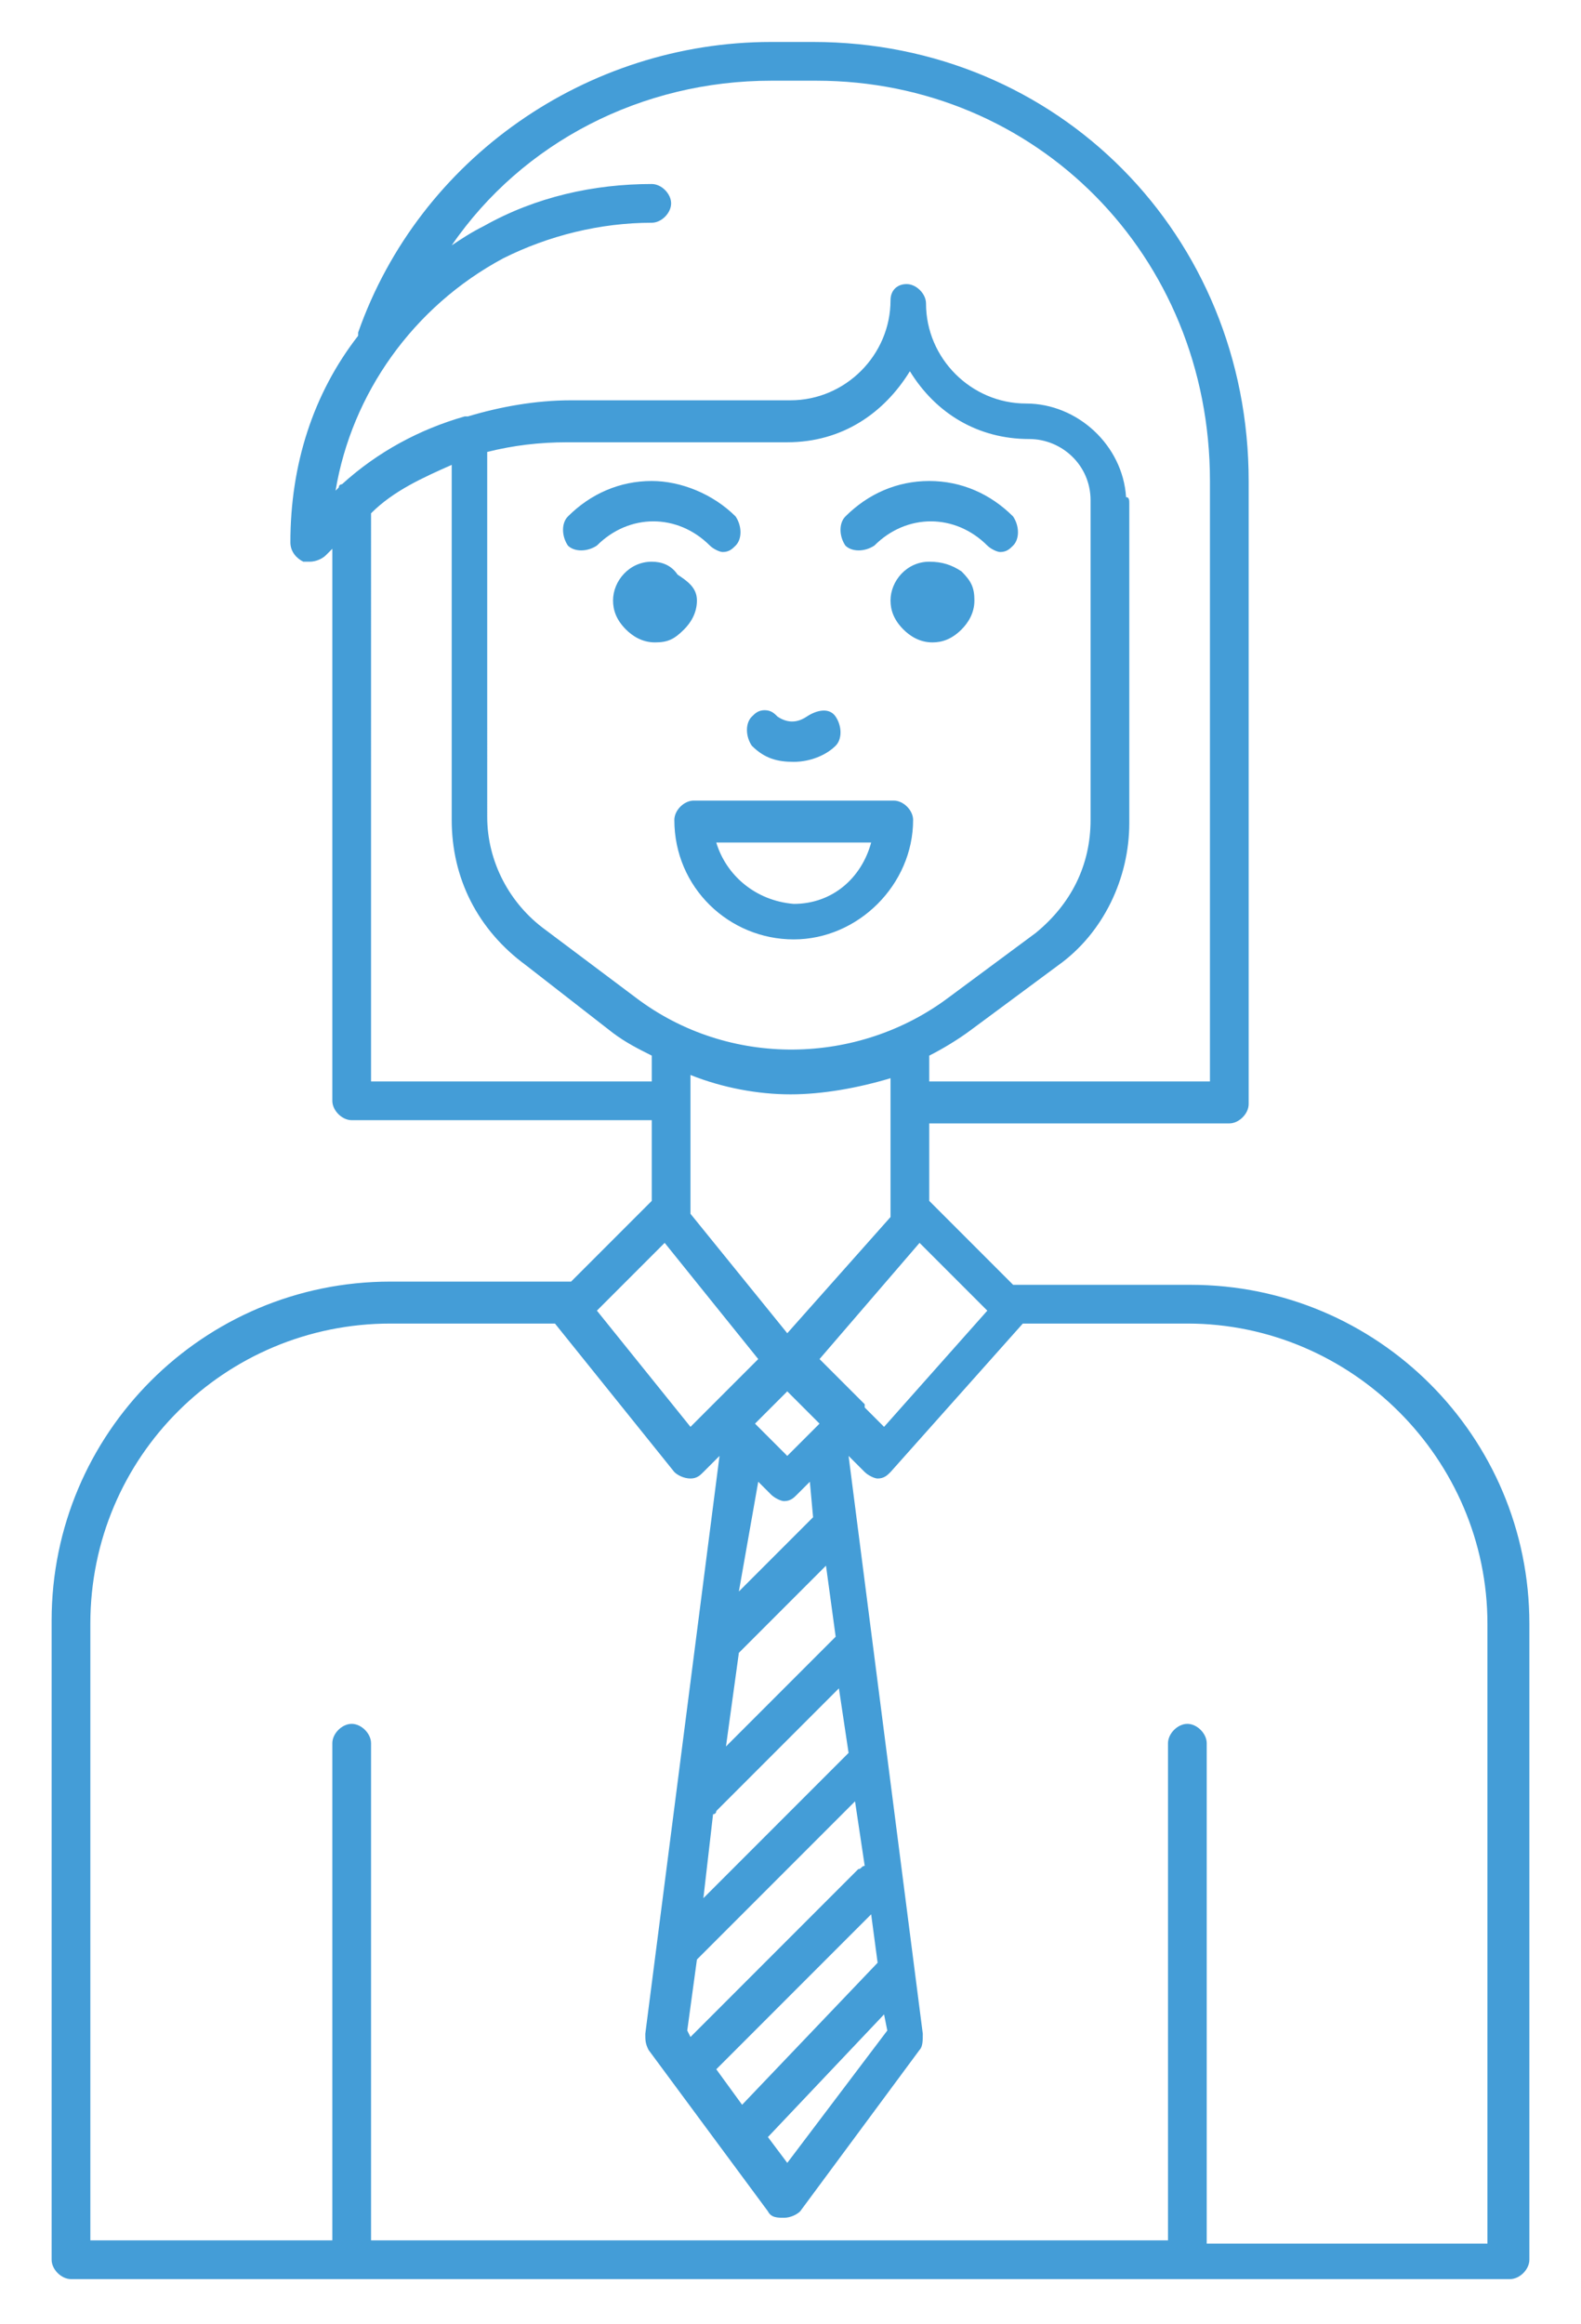 <?xml version="1.0" encoding="utf-8"?>
<!-- Generator: Adobe Illustrator 26.3.1, SVG Export Plug-In . SVG Version: 6.00 Build 0)  -->
<svg version="1.1" id="Calque_1" xmlns="http://www.w3.org/2000/svg" xmlns:xlink="http://www.w3.org/1999/xlink" x="0px" y="0px"
	 viewBox="0 0 49 72" style="enable-background:new 0 0 49 72;" xml:space="preserve">
<style type="text/css">
	.st0{fill:#449DD7;}
</style>
<g>
	<path class="st0" d="M23.9,1.3c-5.7,0-10.9,3.6-12.8,9c0,0,0,0.1,0,0.1C9.7,12.2,9,14.4,9,16.8c0,0.3,0.2,0.5,0.4,0.6
		c0.1,0,0.1,0,0.2,0c0.2,0,0.4-0.1,0.5-0.2c0.1-0.1,0.1-0.1,0.2-0.2v17.1c0,0.3,0.3,0.6,0.6,0.6h9.3v2.5l-2.5,2.5h-5.6
		c-5.8,0-10.5,4.7-10.5,10.5v19.8c0,0.3,0.3,0.6,0.6,0.6h44.6c0.3,0,0.6-0.3,0.6-0.6V50.3c0-5.8-4.7-10.5-10.5-10.5h-5.4
		c0,0-0.1,0-0.1,0l-2.6-2.6h0v-2.4h9.3c0.3,0,0.6-0.3,0.6-0.6V14.9c0-7.6-5.9-13.6-13.5-13.6L23.9,1.3z M23.9,2.5h1.4
		c6.8,0,12.2,5.4,12.2,12.4v18.6h-8.7v-0.8c0.4-0.2,0.9-0.5,1.3-0.8l2.7-2c1.4-1,2.2-2.7,2.2-4.4v-9.9c0-0.1,0-0.2-0.1-0.2
		c-0.1-1.6-1.5-2.9-3.1-2.9c-1.7,0-3.1-1.4-3.1-3.1c0-0.3-0.3-0.6-0.6-0.6S27.6,9,27.6,9.3c0,1.7-1.4,3.1-3.1,3.1h-6.8
		c-1.1,0-2.2,0.2-3.2,0.5c0,0-0.1,0-0.1,0c-1.4,0.4-2.7,1.1-3.8,2.1c0,0-0.1,0-0.1,0.1c0,0,0,0-0.1,0.1c0.5-3,2.4-5.7,5.2-7.2
		c1.4-0.7,3-1.1,4.6-1.1c0.3,0,0.6-0.3,0.6-0.6c0-0.3-0.3-0.6-0.6-0.6c-1.8,0-3.6,0.4-5.2,1.3c-0.4,0.2-0.7,0.4-1,0.6
		C16.2,4.4,19.9,2.5,23.9,2.5L23.9,2.5z M28.2,11.5c0.8,1.3,2.1,2.1,3.7,2.1c1,0,1.9,0.8,1.9,1.9c0,0,0,0.1,0,0.1v9.8
		c0,1.4-0.6,2.6-1.7,3.5l-2.7,2c-2.8,2.1-6.8,2.2-9.7,0l-2.8-2.1c-1.1-0.8-1.8-2.1-1.8-3.5V14c0.8-0.2,1.6-0.3,2.5-0.3h6.8
		C26.1,13.7,27.4,12.8,28.2,11.5L28.2,11.5z M14,14.4v11c0,1.8,0.8,3.4,2.3,4.5L19,32c0.4,0.3,0.8,0.5,1.2,0.7v0.8h-8.7V15.9
		C12.2,15.2,13.1,14.8,14,14.4L14,14.4z M20.2,14.9c-1,0-1.9,0.4-2.6,1.1c-0.2,0.2-0.2,0.6,0,0.9c0.2,0.2,0.6,0.2,0.9,0
		c1-1,2.5-1,3.5,0c0.1,0.1,0.3,0.2,0.4,0.2c0.2,0,0.3-0.1,0.4-0.2c0.2-0.2,0.2-0.6,0-0.9C22.1,15.3,21.1,14.9,20.2,14.9L20.2,14.9z
		 M28.8,14.9c-1,0-1.9,0.4-2.6,1.1c-0.2,0.2-0.2,0.6,0,0.9c0.2,0.2,0.6,0.2,0.9,0c1-1,2.5-1,3.5,0c0.1,0.1,0.3,0.2,0.4,0.2
		c0.2,0,0.3-0.1,0.4-0.2c0.2-0.2,0.2-0.6,0-0.9C30.7,15.3,29.8,14.9,28.8,14.9L28.8,14.9z M20.2,17.4c-0.7,0-1.2,0.6-1.2,1.2
		c0,0.3,0.1,0.6,0.4,0.9c0.2,0.2,0.5,0.4,0.9,0.4s0.6-0.1,0.9-0.4c0.2-0.2,0.4-0.5,0.4-0.9S21.3,18,21,17.8
		C20.8,17.5,20.5,17.4,20.2,17.4z M28.8,17.4c-0.7,0-1.2,0.6-1.2,1.2c0,0.3,0.1,0.6,0.4,0.9c0.2,0.2,0.5,0.4,0.9,0.4
		c0.3,0,0.6-0.1,0.9-0.4c0.2-0.2,0.4-0.5,0.4-0.9s-0.1-0.6-0.4-0.9C29.5,17.5,29.2,17.4,28.8,17.4z M23.7,22c-0.2,0-0.3,0.1-0.4,0.2
		c-0.2,0.2-0.2,0.6,0,0.9c0.4,0.4,0.8,0.5,1.3,0.5c0.5,0,1-0.2,1.3-0.5c0.2-0.2,0.2-0.6,0-0.9s-0.6-0.2-0.9,0s-0.6,0.2-0.9,0
		C24,22.1,23.9,22,23.7,22L23.7,22z M21.5,24.8c-0.3,0-0.6,0.3-0.6,0.6c0,2.1,1.7,3.7,3.7,3.7s3.7-1.7,3.7-3.7
		c0-0.3-0.3-0.6-0.6-0.6H21.5z M22.2,26.1H27c-0.3,1.1-1.2,1.9-2.4,1.9C23.4,27.9,22.5,27.1,22.2,26.1z M21.4,33.3
		c1,0.4,2.1,0.6,3.1,0.6c1,0,2.1-0.2,3.1-0.5v4.3l-3.2,3.6l-3-3.7L21.4,33.3z M28.5,38.5l2.1,2.1l-3.2,3.6l-0.6-0.6c0,0,0,0,0-0.1
		l-1.4-1.4L28.5,38.5z M20.6,38.5l2.9,3.6l-1.5,1.5l-0.6,0.6l-2.9-3.6L20.6,38.5z M12.1,41h5.1l3.7,4.6c0.1,0.1,0.3,0.2,0.5,0.2
		c0,0,0,0,0,0c0.2,0,0.3-0.1,0.4-0.2l0.5-0.5L20,63c0,0.2,0,0.3,0.1,0.5l3.7,5c0.1,0.2,0.3,0.2,0.5,0.2s0.4-0.1,0.5-0.2l3.7-5
		c0.1-0.1,0.1-0.3,0.1-0.5l-2.3-17.9l0.5,0.5c0.1,0.1,0.3,0.2,0.4,0.2h0c0.2,0,0.3-0.1,0.4-0.2l4.1-4.6c0,0,0,0,0,0h5.1
		c5.1,0,9.3,4.2,9.3,9.3v19.2h-8.7c0,0,0,0,0,0V54c0-0.3-0.3-0.6-0.6-0.6c-0.3,0-0.6,0.3-0.6,0.6v15.4c0,0,0,0,0,0H11.5c0,0,0,0,0,0
		V54c0-0.3-0.3-0.6-0.6-0.6s-0.6,0.3-0.6,0.6v15.4c0,0,0,0,0,0H2.8V50.3C2.8,45.1,7,41,12.1,41L12.1,41z M24.4,43.1l1,1l-1,1l-1-1
		L24.4,43.1z M23.5,45.9l0.4,0.4c0.1,0.1,0.3,0.2,0.4,0.2c0.2,0,0.3-0.1,0.4-0.2l0.4-0.4l0.1,1.1l-2.3,2.3L23.5,45.9z M25.6,48.5
		l0.3,2.2l-3.4,3.4l0.4-2.9L25.6,48.5z M26,52.3l0.3,2l-4.5,4.5l0.3-2.6c0,0,0.1,0,0.1-0.1L26,52.3z M26.5,55.8l0.3,2
		c-0.1,0-0.1,0.1-0.2,0.1l-5.2,5.2l-0.1-0.2l0.3-2.2c0,0,0,0,0,0L26.5,55.8z M27,59.3l0.2,1.5L23,65.2l-0.8-1.1L27,59.3z M27.4,62.4
		l0.1,0.5L24.4,67l-0.6-0.8L27.4,62.4z"/>
</g>
</svg>
